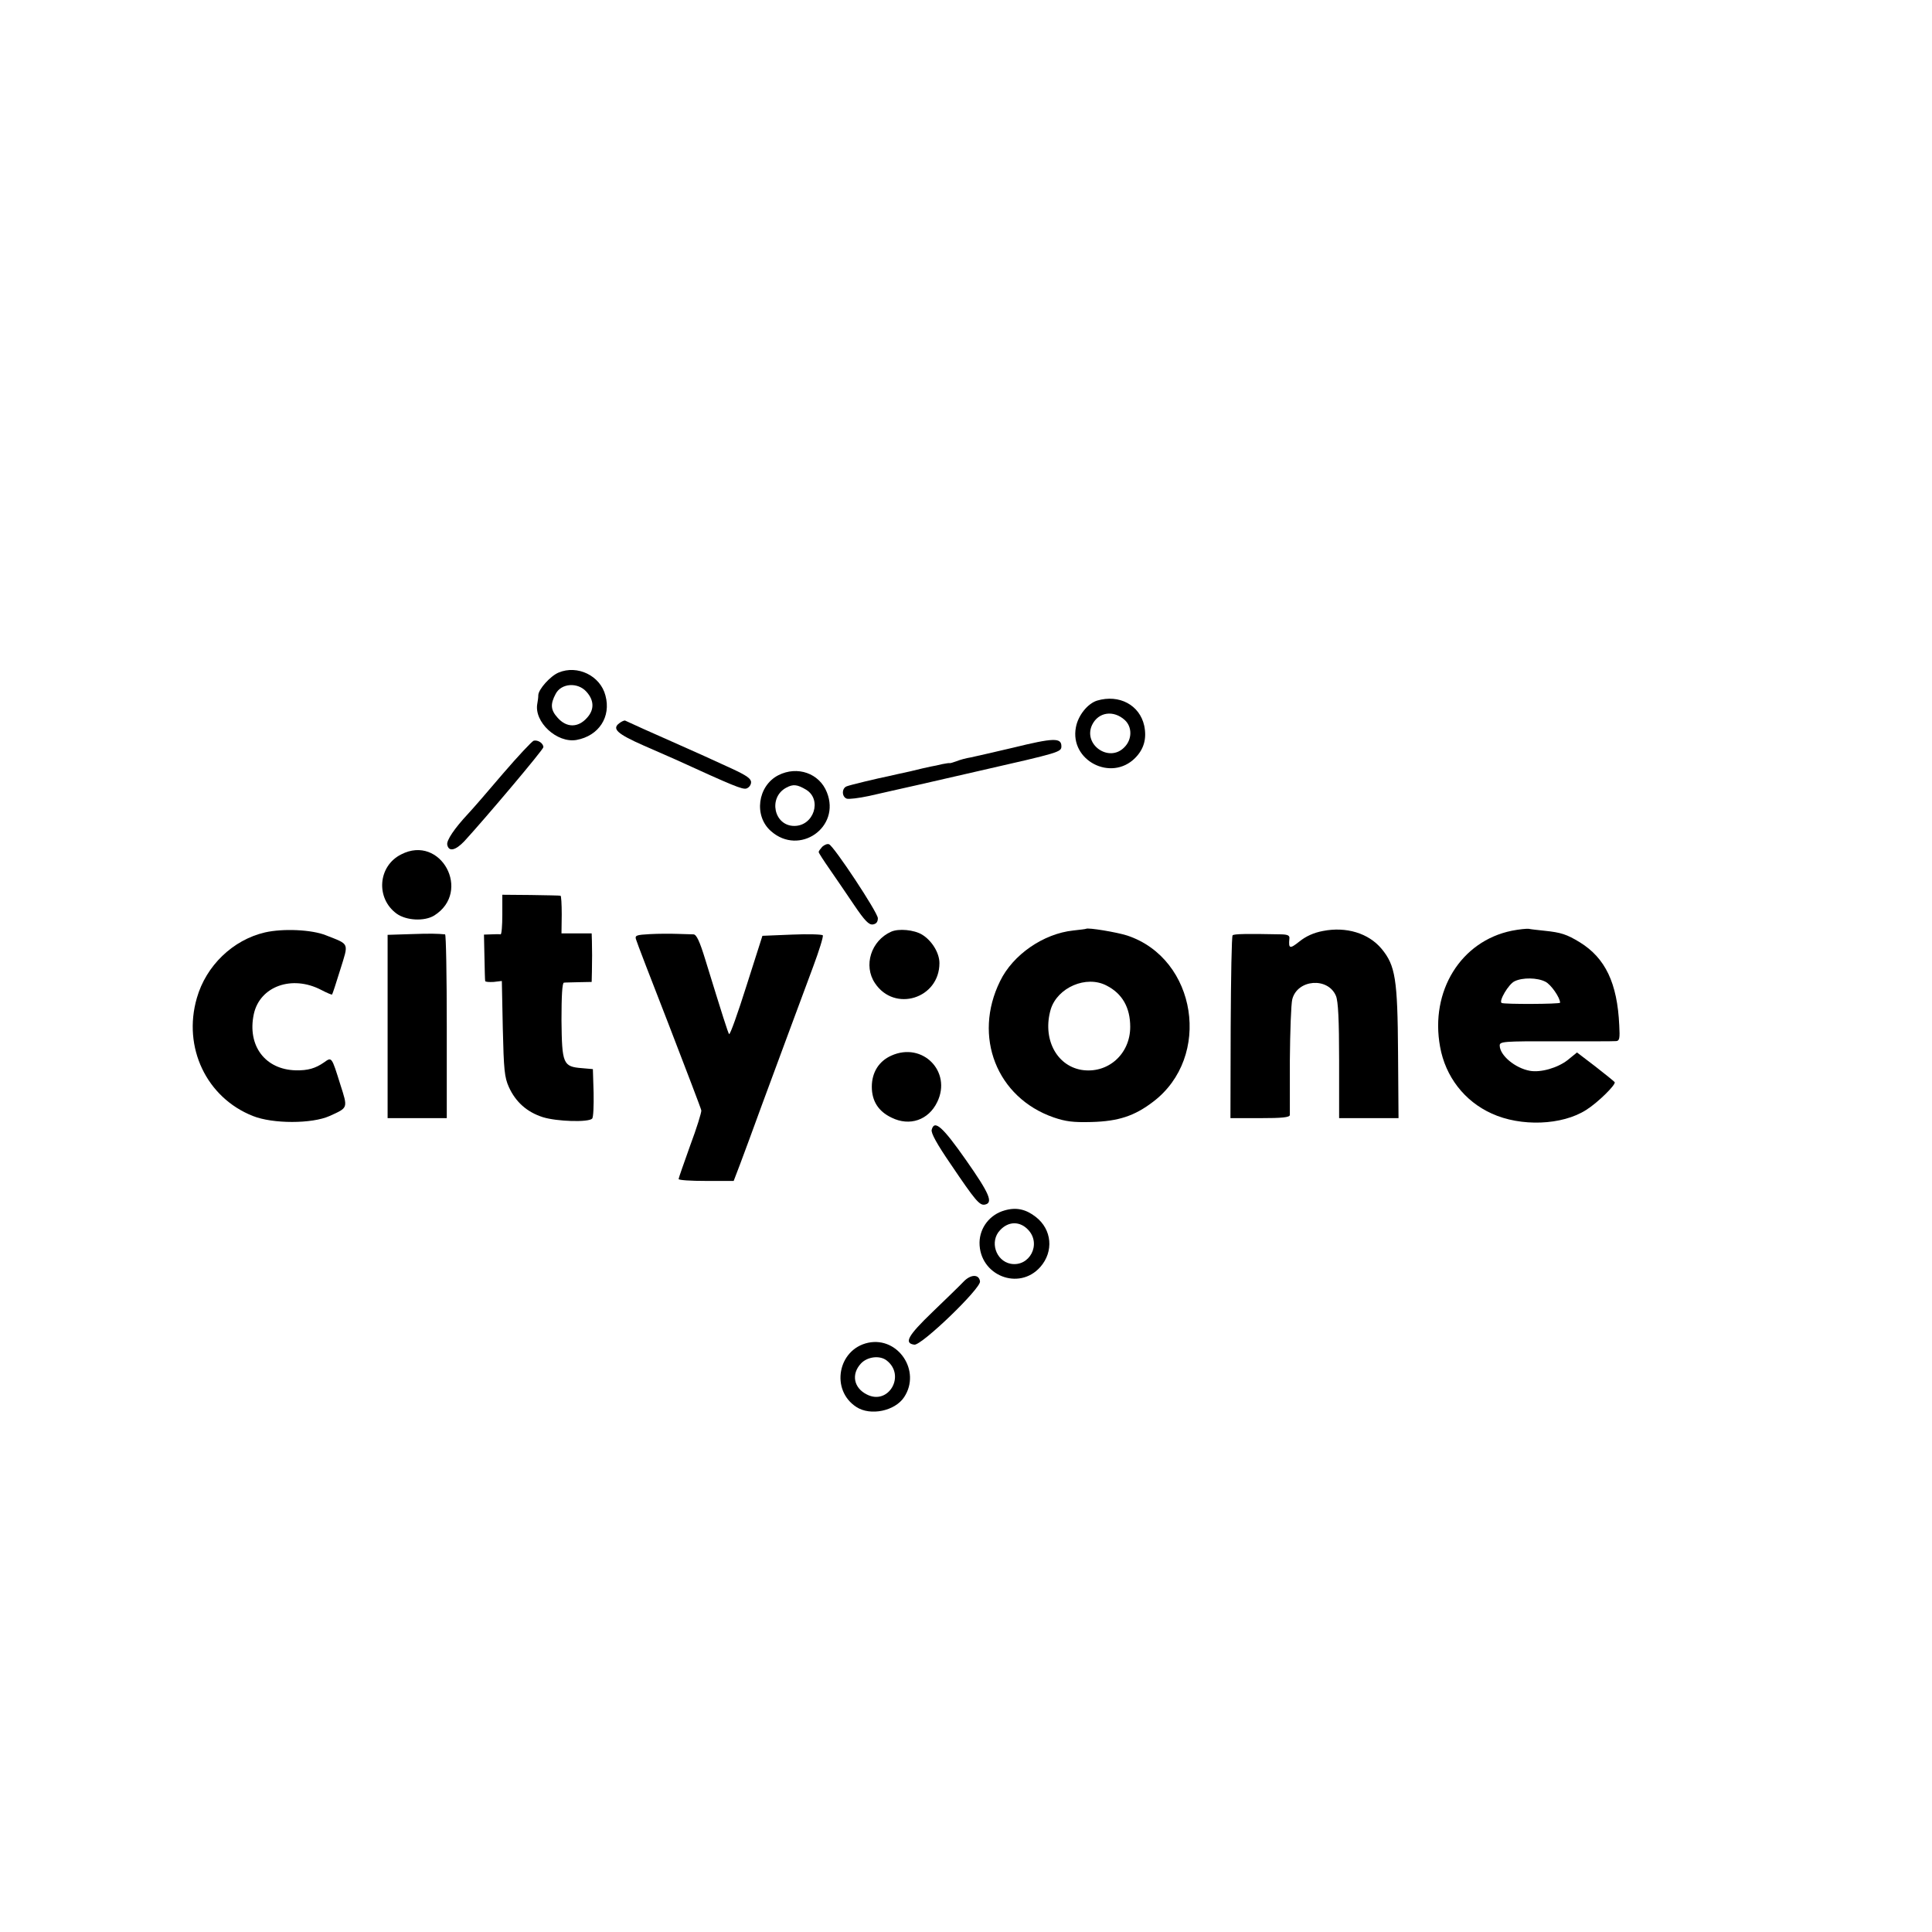 <?xml version="1.0" standalone="no"?>
<!DOCTYPE svg PUBLIC "-//W3C//DTD SVG 20010904//EN"
 "http://www.w3.org/TR/2001/REC-SVG-20010904/DTD/svg10.dtd">
<svg version="1.0" xmlns="http://www.w3.org/2000/svg"
 width="16pt" height="16pt" viewBox="0 0 16 16"
 preserveAspectRatio="xMidYMid meet">
<g transform="translate(0,16) scale(0.002,-0.002)"
fill="#000000" stroke="none">
<path d="M2313 5215 c-34 -14 -83 -69 -84 -93 0 -9 -2 -25 -4 -35 -15 -76 81
-165 162 -151 93 17 144 96 120 184 -21 82 -116 128 -194 95z m115 -79 c32
-35 34 -74 3 -108 -37 -42 -85 -42 -122 0 -29 32 -31 56 -8 99 23 44 91 49
127 9z"/>
<path d="M4543 5099 c-39 -12 -79 -61 -88 -111 -26 -137 146 -226 245 -127 37
37 49 81 38 134 -19 86 -104 131 -195 104z m115 -81 c31 -29 30 -81 -3 -113
-63 -64 -171 12 -133 93 26 54 89 63 136 20z"/>
<path d="M2564 5005 c-31 -23 -8 -44 101 -92 55 -24 114 -50 130 -57 241 -110
279 -126 296 -121 11 4 19 15 19 26 0 15 -19 28 -77 55 -43 20 -96 44 -118 54
-22 10 -80 36 -130 58 -78 34 -177 79 -196 88 -3 2 -15 -3 -25 -11z"/>
<path d="M2210 4933 c-8 -3 -65 -64 -127 -136 -62 -73 -127 -148 -145 -167
-56 -60 -90 -110 -86 -128 6 -30 34 -24 71 15 88 96 327 379 327 389 0 16 -22
31 -40 27z"/>
<path d="M4195 4904 c-77 -18 -155 -36 -174 -40 -19 -3 -46 -10 -60 -16 -14
-5 -27 -9 -29 -8 -1 1 -15 -1 -30 -4 -15 -4 -36 -8 -47 -10 -11 -2 -50 -11
-86 -20 -37 -8 -78 -17 -90 -20 -45 -9 -158 -36 -173 -42 -21 -8 -21 -43 0
-51 8 -3 50 2 92 11 42 10 86 19 97 22 11 2 173 39 360 82 334 76 340 78 340
102 0 36 -33 35 -200 -6z"/>
<path d="M3223 4790 c-86 -44 -103 -169 -30 -232 117 -103 289 16 231 161 -31
79 -122 111 -201 71z m115 -60 c67 -41 32 -150 -49 -150 -84 0 -109 117 -34
158 29 16 46 14 83 -8z"/>
<path d="M3405 4494 c-8 -9 -15 -18 -15 -22 0 -4 21 -36 46 -72 25 -36 70
-102 101 -148 44 -65 61 -82 77 -80 14 2 21 10 21 26 0 23 -181 297 -202 306
-7 3 -19 -2 -28 -10z"/>
<path d="M1661 4462 c-96 -48 -106 -181 -19 -245 40 -29 115 -33 156 -8 157
99 27 338 -137 253z"/>
<path d="M2080 4213 c0 -46 -3 -82 -7 -82 -5 1 -22 1 -39 0 l-30 -1 2 -92 c1
-51 2 -96 3 -100 0 -4 16 -5 35 -4 l34 4 4 -197 c4 -171 7 -202 25 -242 28
-62 75 -104 141 -125 58 -18 188 -22 204 -6 5 5 7 53 6 107 l-3 98 -45 4 c-79
6 -83 18 -85 198 0 101 3 155 10 156 5 1 34 1 63 2 l52 1 1 43 c1 54 1 84 0
126 l-1 32 -62 0 -63 0 1 78 c0 42 -2 78 -5 78 -3 1 -59 2 -123 3 l-118 1 0
-82z"/>
<path d="M4497 4154 c-1 -1 -25 -4 -53 -7 -123 -13 -250 -100 -303 -210 -113
-229 -14 -482 222 -564 50 -17 80 -21 157 -19 111 3 178 25 255 84 244 185
181 592 -107 688 -43 14 -164 34 -171 28z m85 -235 c65 -33 98 -91 98 -171 0
-114 -94 -196 -203 -178 -105 19 -161 132 -126 251 28 90 147 142 231 98z"/>
<path d="M5478 4145 c-38 -7 -71 -22 -98 -44 -39 -31 -45 -30 -41 12 2 13 -6
17 -31 18 -147 3 -199 2 -204 -4 -4 -3 -7 -175 -8 -382 l-1 -375 123 0 c90 0
122 3 123 13 0 6 0 109 0 227 1 118 5 232 10 252 21 83 148 93 181 14 9 -22
13 -97 13 -268 l0 -238 123 0 123 0 -2 273 c-2 303 -11 359 -68 428 -54 65
-147 93 -243 74z"/>
<path d="M6260 4146 c-211 -43 -339 -250 -297 -480 22 -124 101 -226 214 -277
120 -55 291 -49 391 15 48 30 124 105 118 115 -3 4 -39 33 -80 65 l-76 58 -38
-31 c-42 -33 -112 -53 -157 -45 -61 11 -125 64 -125 105 0 16 15 18 233 17
127 0 239 0 249 1 14 1 16 11 13 65 -8 176 -58 279 -163 344 -54 33 -78 41
-147 48 -27 3 -57 6 -65 8 -8 1 -40 -2 -70 -8z m139 -211 c23 -11 61 -66 61
-87 0 -6 -233 -7 -242 -1 -13 7 29 79 54 90 33 16 94 15 127 -2z"/>
<path d="M1097 4139 c-133 -31 -244 -138 -282 -272 -59 -204 40 -412 232 -488
82 -33 245 -33 318 0 77 35 76 31 44 131 -36 115 -35 114 -67 91 -36 -25 -67
-34 -117 -33 -127 3 -202 102 -174 233 25 115 158 163 279 100 23 -12 44 -21
45 -19 2 2 17 48 34 103 35 113 40 103 -59 142 -59 24 -179 29 -253 12z"/>
<path d="M3690 4142 c-83 -37 -116 -140 -67 -213 81 -122 267 -64 267 83 0 42
-31 93 -72 118 -33 20 -97 26 -128 12z"/>
<path d="M1700 4132 l-95 -3 0 -379 0 -380 122 0 123 0 0 380 c0 209 -3 380
-7 381 -32 3 -60 4 -143 1z"/>
<path d="M2691 4132 c-54 -3 -62 -5 -58 -20 2 -9 64 -170 137 -357 72 -187
133 -346 134 -353 1 -8 -19 -73 -46 -145 -26 -73 -48 -135 -48 -139 0 -5 51
-8 114 -8 l114 0 26 68 c14 37 55 148 91 247 78 210 148 401 212 572 25 67 43
125 40 130 -3 4 -60 6 -128 3 l-122 -5 -66 -207 c-36 -114 -68 -204 -72 -200
-5 7 -26 73 -99 310 -23 75 -36 102 -48 103 -9 0 -39 1 -67 2 -27 1 -79 1
-114 -1z"/>
<path d="M3691 3629 c-52 -23 -81 -70 -81 -129 0 -59 27 -102 82 -128 75 -37
153 -10 189 65 61 126 -61 250 -190 192z"/>
<path d="M3858 3322 c-4 -13 22 -60 79 -143 102 -151 119 -171 141 -167 36 7
19 46 -77 183 -98 140 -132 170 -143 127z"/>
<path d="M4160 2988 c-61 -17 -103 -71 -104 -133 -1 -136 163 -202 252 -101
56 64 48 155 -19 207 -41 32 -81 41 -129 27z m98 -81 c55 -59 5 -154 -73 -140
-62 12 -88 93 -44 139 35 38 83 38 117 1z"/>
<path d="M3989 2692 c-14 -15 -72 -71 -128 -125 -102 -98 -119 -129 -75 -135
30 -4 276 233 272 262 -4 31 -39 30 -69 -2z"/>
<path d="M3595 2440 c-126 -27 -157 -196 -49 -266 58 -38 160 -17 198 41 71
108 -25 251 -149 225z m76 -73 c81 -62 8 -188 -82 -141 -54 27 -65 84 -24 128
26 28 77 35 106 13z"/>
</g>
</svg>
